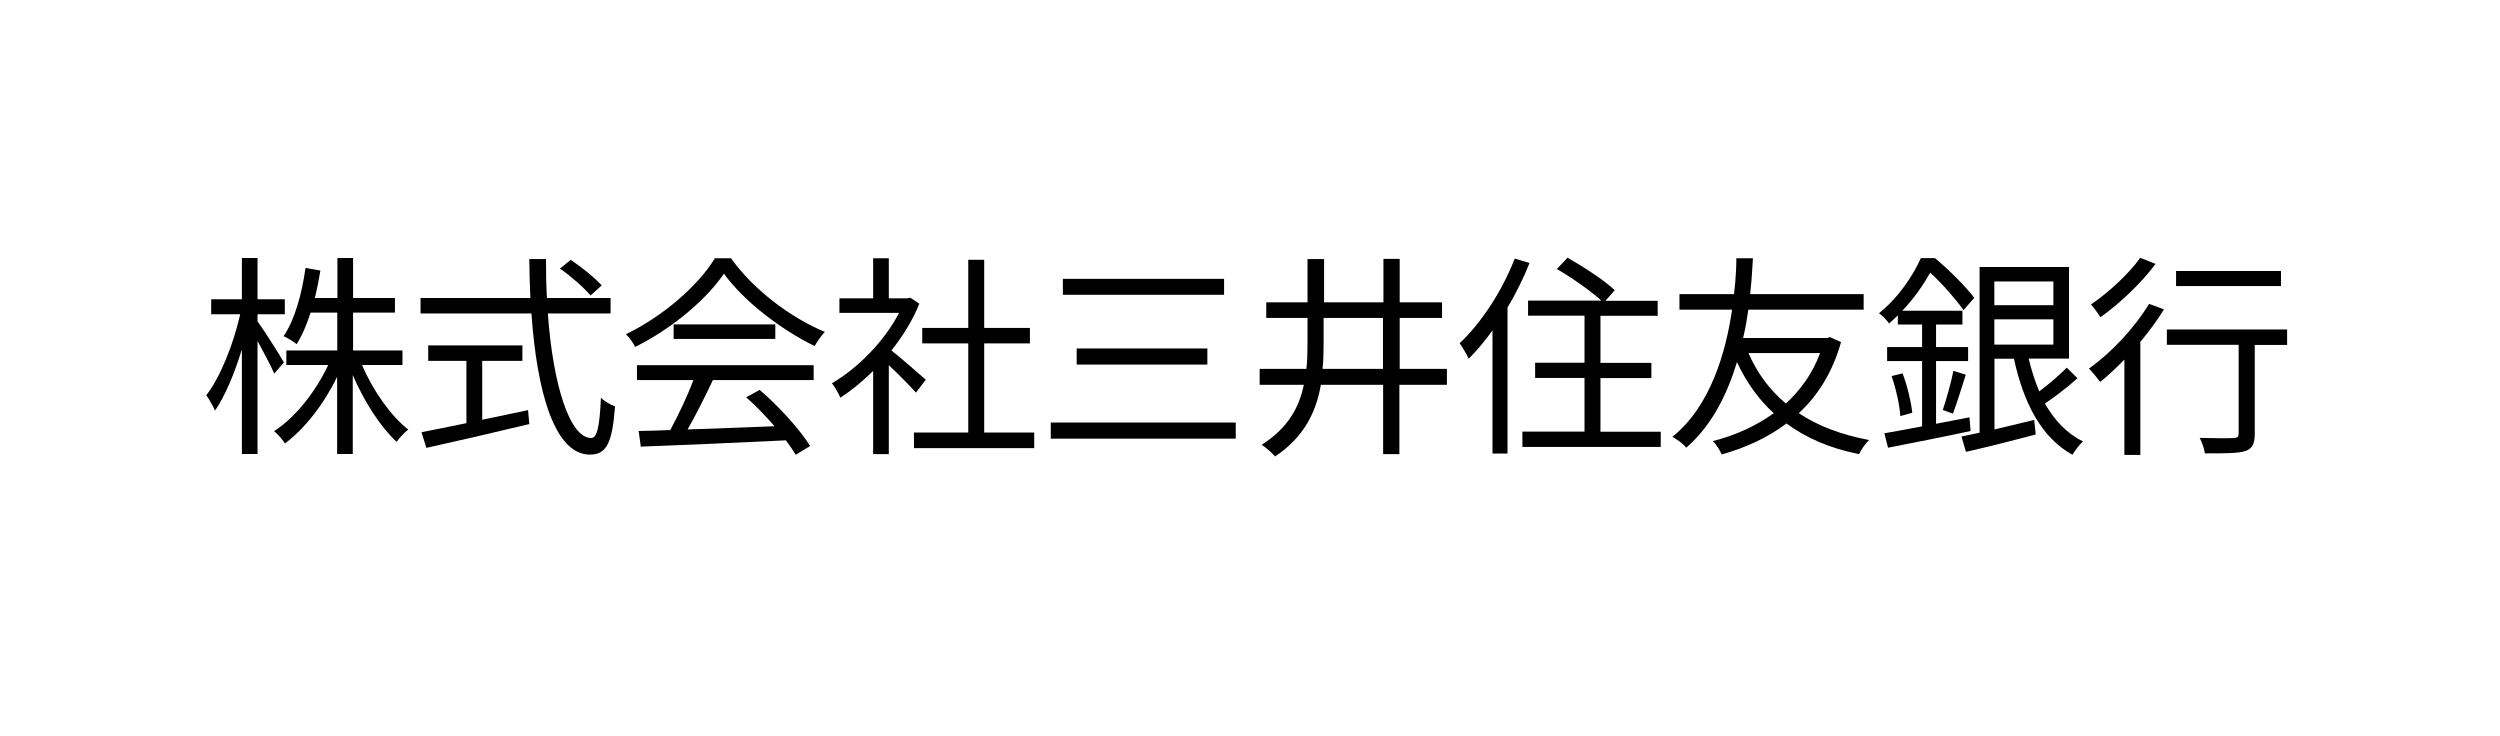<?xml version="1.0" encoding="UTF-8"?><svg id="_レイヤー_1" xmlns="http://www.w3.org/2000/svg" width="163" height="48" viewBox="0 0 163 48"><path d="m17.88,24.36c-.2-.48-.69-1.39-1.09-2.13v7.37h-1.02v-6.82c-.48,1.57-1.11,3.07-1.75,3.99-.13-.29-.38-.74-.57-1,.91-1.16,1.79-3.38,2.21-5.28h-1.89v-.98h2v-2.69h1.02v2.69h1.78v.98h-1.78v.46c.38.52,1.49,2.25,1.72,2.68l-.63.73Zm5.73-.55c.7,1.65,1.88,3.32,3.01,4.2-.25.18-.57.53-.76.8-1.05-.97-2.13-2.65-2.86-4.36v5.15h-1.02v-5.03c-.85,1.76-2.12,3.4-3.4,4.34-.17-.25-.48-.62-.71-.8,1.37-.87,2.72-2.58,3.53-4.31h-2.73v-.95h3.32v-2.47h-1.74c-.25.78-.55,1.5-.91,2.06-.18-.15-.6-.42-.85-.52.74-1.09,1.19-2.76,1.43-4.45l.97.17c-.1.62-.22,1.22-.36,1.79h1.47v-2.61h1.02v2.61h2.73v.95h-2.73v2.47h3.22v.95h-2.62Z" stroke-width="0"/><path d="m35.72,20.44c.34,4.72,1.44,8.12,2.83,8.12.38,0,.55-.77.63-2.63.24.24.63.46.92.57-.18,2.42-.57,3.14-1.64,3.14-2.28,0-3.45-4.02-3.81-9.2h-7.23v-1.01h7.16c-.04-.83-.06-1.68-.07-2.54h1.09c0,.87.01,1.71.06,2.54h4.15v1.01h-4.09Zm-4.29,6.93c.98-.21,1.99-.41,3-.63l.08.91c-2.37.57-4.93,1.16-6.71,1.55l-.32-1.02c.79-.15,1.81-.36,2.93-.59v-4.06h-2.49v-1.01h6.14v1.01h-2.62v3.84Zm7.07-8.11c-.41-.49-1.27-1.25-1.99-1.75l.7-.57c.71.48,1.6,1.19,2.02,1.67l-.73.66Z" stroke-width="0"/><path d="m47.67,16.85c1.47,2.06,3.91,3.88,6.11,4.79-.24.25-.49.62-.67.92-2.16-1.05-4.61-2.91-5.91-4.72-1.13,1.68-3.4,3.6-5.79,4.78-.11-.24-.38-.62-.6-.83,2.4-1.15,4.72-3.17,5.8-4.95h1.06Zm-6.13,6.96h11.51v.97h-6.57c-.49,1.04-1.09,2.24-1.65,3.22,1.74-.06,3.71-.13,5.67-.21-.57-.66-1.23-1.34-1.85-1.89l.88-.48c1.29,1.11,2.65,2.62,3.29,3.66l-.94.57c-.17-.28-.38-.6-.64-.94-3.43.17-7.06.32-9.46.41l-.14-1.02c.6-.01,1.3-.03,2.06-.06.53-.97,1.13-2.24,1.51-3.26h-3.68v-.97Zm9.01-2.66v.95h-6.63v-.95h6.63Z" stroke-width="0"/><path d="m59.71,25.59c-.36-.41-1.13-1.19-1.76-1.78v5.8h-1.02v-5.43c-.7.7-1.43,1.29-2.14,1.75-.11-.27-.38-.74-.55-.94,1.67-.97,3.42-2.73,4.38-4.59h-3.89v-.95h2.2v-2.61h1.02v2.61h1.22l.18-.04.59.39c-.43,1.08-1.08,2.12-1.82,3.05.66.52,1.89,1.6,2.24,1.91l-.64.84Zm7.72,2.61v1.02h-7.84v-1.02h3.54v-5.81h-3v-1.01h3v-4.44h1.04v4.44h2.98v1.01h-2.98v5.81h3.26Z" stroke-width="0"/><path d="m80.57,27.55v1.05h-12.06v-1.05h12.06Zm-.76-9.37v1.04h-10.51v-1.04h10.51Zm-1.09,4.54v1.05h-8.52v-1.05h8.52Z" stroke-width="0"/><path d="m94.32,25.09h-3.08v4.52h-1.06v-4.52h-4.06c-.31,1.78-1.09,3.4-2.98,4.67-.2-.22-.6-.59-.88-.76,1.7-1.08,2.44-2.41,2.75-3.91h-2.88v-1.04h3.05c.06-.57.07-1.16.07-1.76v-1.56h-2.69v-1.02h2.69v-2.82h1.08v2.82h3.87v-2.83h1.06v2.83h2.76v1.02h-2.76v3.32h3.08v1.04Zm-4.15-1.04v-3.32h-3.87v1.57c0,.59-.01,1.18-.07,1.75h3.94Z" stroke-width="0"/><path d="m99.72,17.16c-.39.98-.88,1.97-1.43,2.89v9.52h-.98v-8.03c-.5.7-1.02,1.32-1.55,1.85-.1-.22-.41-.77-.59-1.01,1.41-1.33,2.77-3.4,3.59-5.52l.97.29Zm8.56,10.98v1h-9.02v-1h4.05v-3.5h-3.22v-.99h3.22v-3.07h-3.68v-.98h4.78c-.69-.63-1.92-1.49-2.9-2.06l.69-.74c1.04.59,2.41,1.48,3.08,2.12l-.6.69h3.4v.98h-3.73v3.07h3.32v.99h-3.32v3.5h3.94Z" stroke-width="0"/><path d="m120.04,22.29c-.55,1.97-1.51,3.5-2.76,4.65,1.26.84,2.79,1.41,4.59,1.75-.24.21-.53.64-.66.92-1.89-.38-3.45-1.05-4.73-2-1.25.94-2.67,1.58-4.22,2.02-.13-.27-.36-.67-.59-.87,1.44-.36,2.8-.97,3.98-1.82-1-.9-1.79-2.03-2.4-3.33-.62,2.06-1.64,4.15-3.31,5.58-.21-.27-.57-.52-.9-.71,2.52-2.02,3.5-5.6,3.89-8.29h-3.43v-1.01h3.56c.13-1.11.15-1.96.15-2.34h1.08c-.03.43-.06,1.27-.18,2.34h7.4v1.01h-7.52c-.08.57-.18,1.2-.34,1.85h5.49l.17-.06.71.32Zm-6.04.73c.56,1.29,1.37,2.4,2.44,3.29.95-.88,1.74-1.96,2.23-3.29h-4.67Z" stroke-width="0"/><path d="m128.49,28.1c-1.89.41-3.92.8-5.39,1.09l-.24-.94c.67-.11,1.53-.28,2.46-.45v-4.26h-2.28v-.91h2.28v-1.47h-1.58v-.6c-.18.18-.38.36-.57.53-.15-.21-.46-.53-.66-.67,1.32-1.06,2.23-2.48,2.73-3.59h.92c.91.76,2.02,1.86,2.56,2.59l-.7.8c-.46-.66-1.36-1.7-2.17-2.44-.43.76-1.02,1.64-1.82,2.48h3.92v.9h-1.72v1.47h2.09v.91h-2.09v4.09l2.18-.42.07.88Zm-4.44-3.75c.31.81.56,1.88.63,2.56l-.78.22c-.04-.71-.28-1.78-.57-2.61l.73-.18Zm2.62,2.38c.22-.67.55-1.79.69-2.55l.81.25c-.27.85-.59,1.88-.84,2.54l-.66-.24Zm8.77-2.06c-.63.57-1.44,1.19-2.11,1.64.62,1.09,1.43,1.96,2.48,2.47-.22.2-.53.6-.69.87-2.03-1.12-3.19-3.4-3.81-6.26h-1.27v4.61c.83-.2,1.71-.41,2.59-.62l.1.95c-1.58.42-3.26.84-4.55,1.13l-.29-1c.35-.07.74-.15,1.18-.25v-10.8h5.83v5.97h-2.63c.18.76.41,1.47.69,2.14.63-.48,1.34-1.08,1.79-1.55l.71.7Zm-5.41-6.32v1.55h3.85v-1.55h-3.85Zm0,4.12h3.85v-1.65h-3.85v1.65Z" stroke-width="0"/><path d="m141.09,20.17c-.43.71-.97,1.43-1.54,2.12v7.37h-1.04v-6.22c-.53.55-1.06,1.05-1.58,1.46-.15-.21-.52-.66-.73-.87,1.44-1.02,2.96-2.63,3.92-4.22l.97.36Zm-.55-2.96c-.91,1.23-2.34,2.59-3.59,3.47-.15-.22-.43-.63-.62-.83,1.16-.78,2.51-2.04,3.21-3.04l.99.39Zm8.59,5.28h-2.12v5.79c0,.64-.15.97-.62,1.13-.48.15-1.26.15-2.63.15-.04-.28-.18-.71-.34-1.01.99.03,1.92.03,2.19.01.27-.01.35-.07.35-.31v-5.77h-4.68v-1h7.84v1Zm-.41-3.84h-6.84v-.98h6.84v.98Z" stroke-width="0"/></svg>
